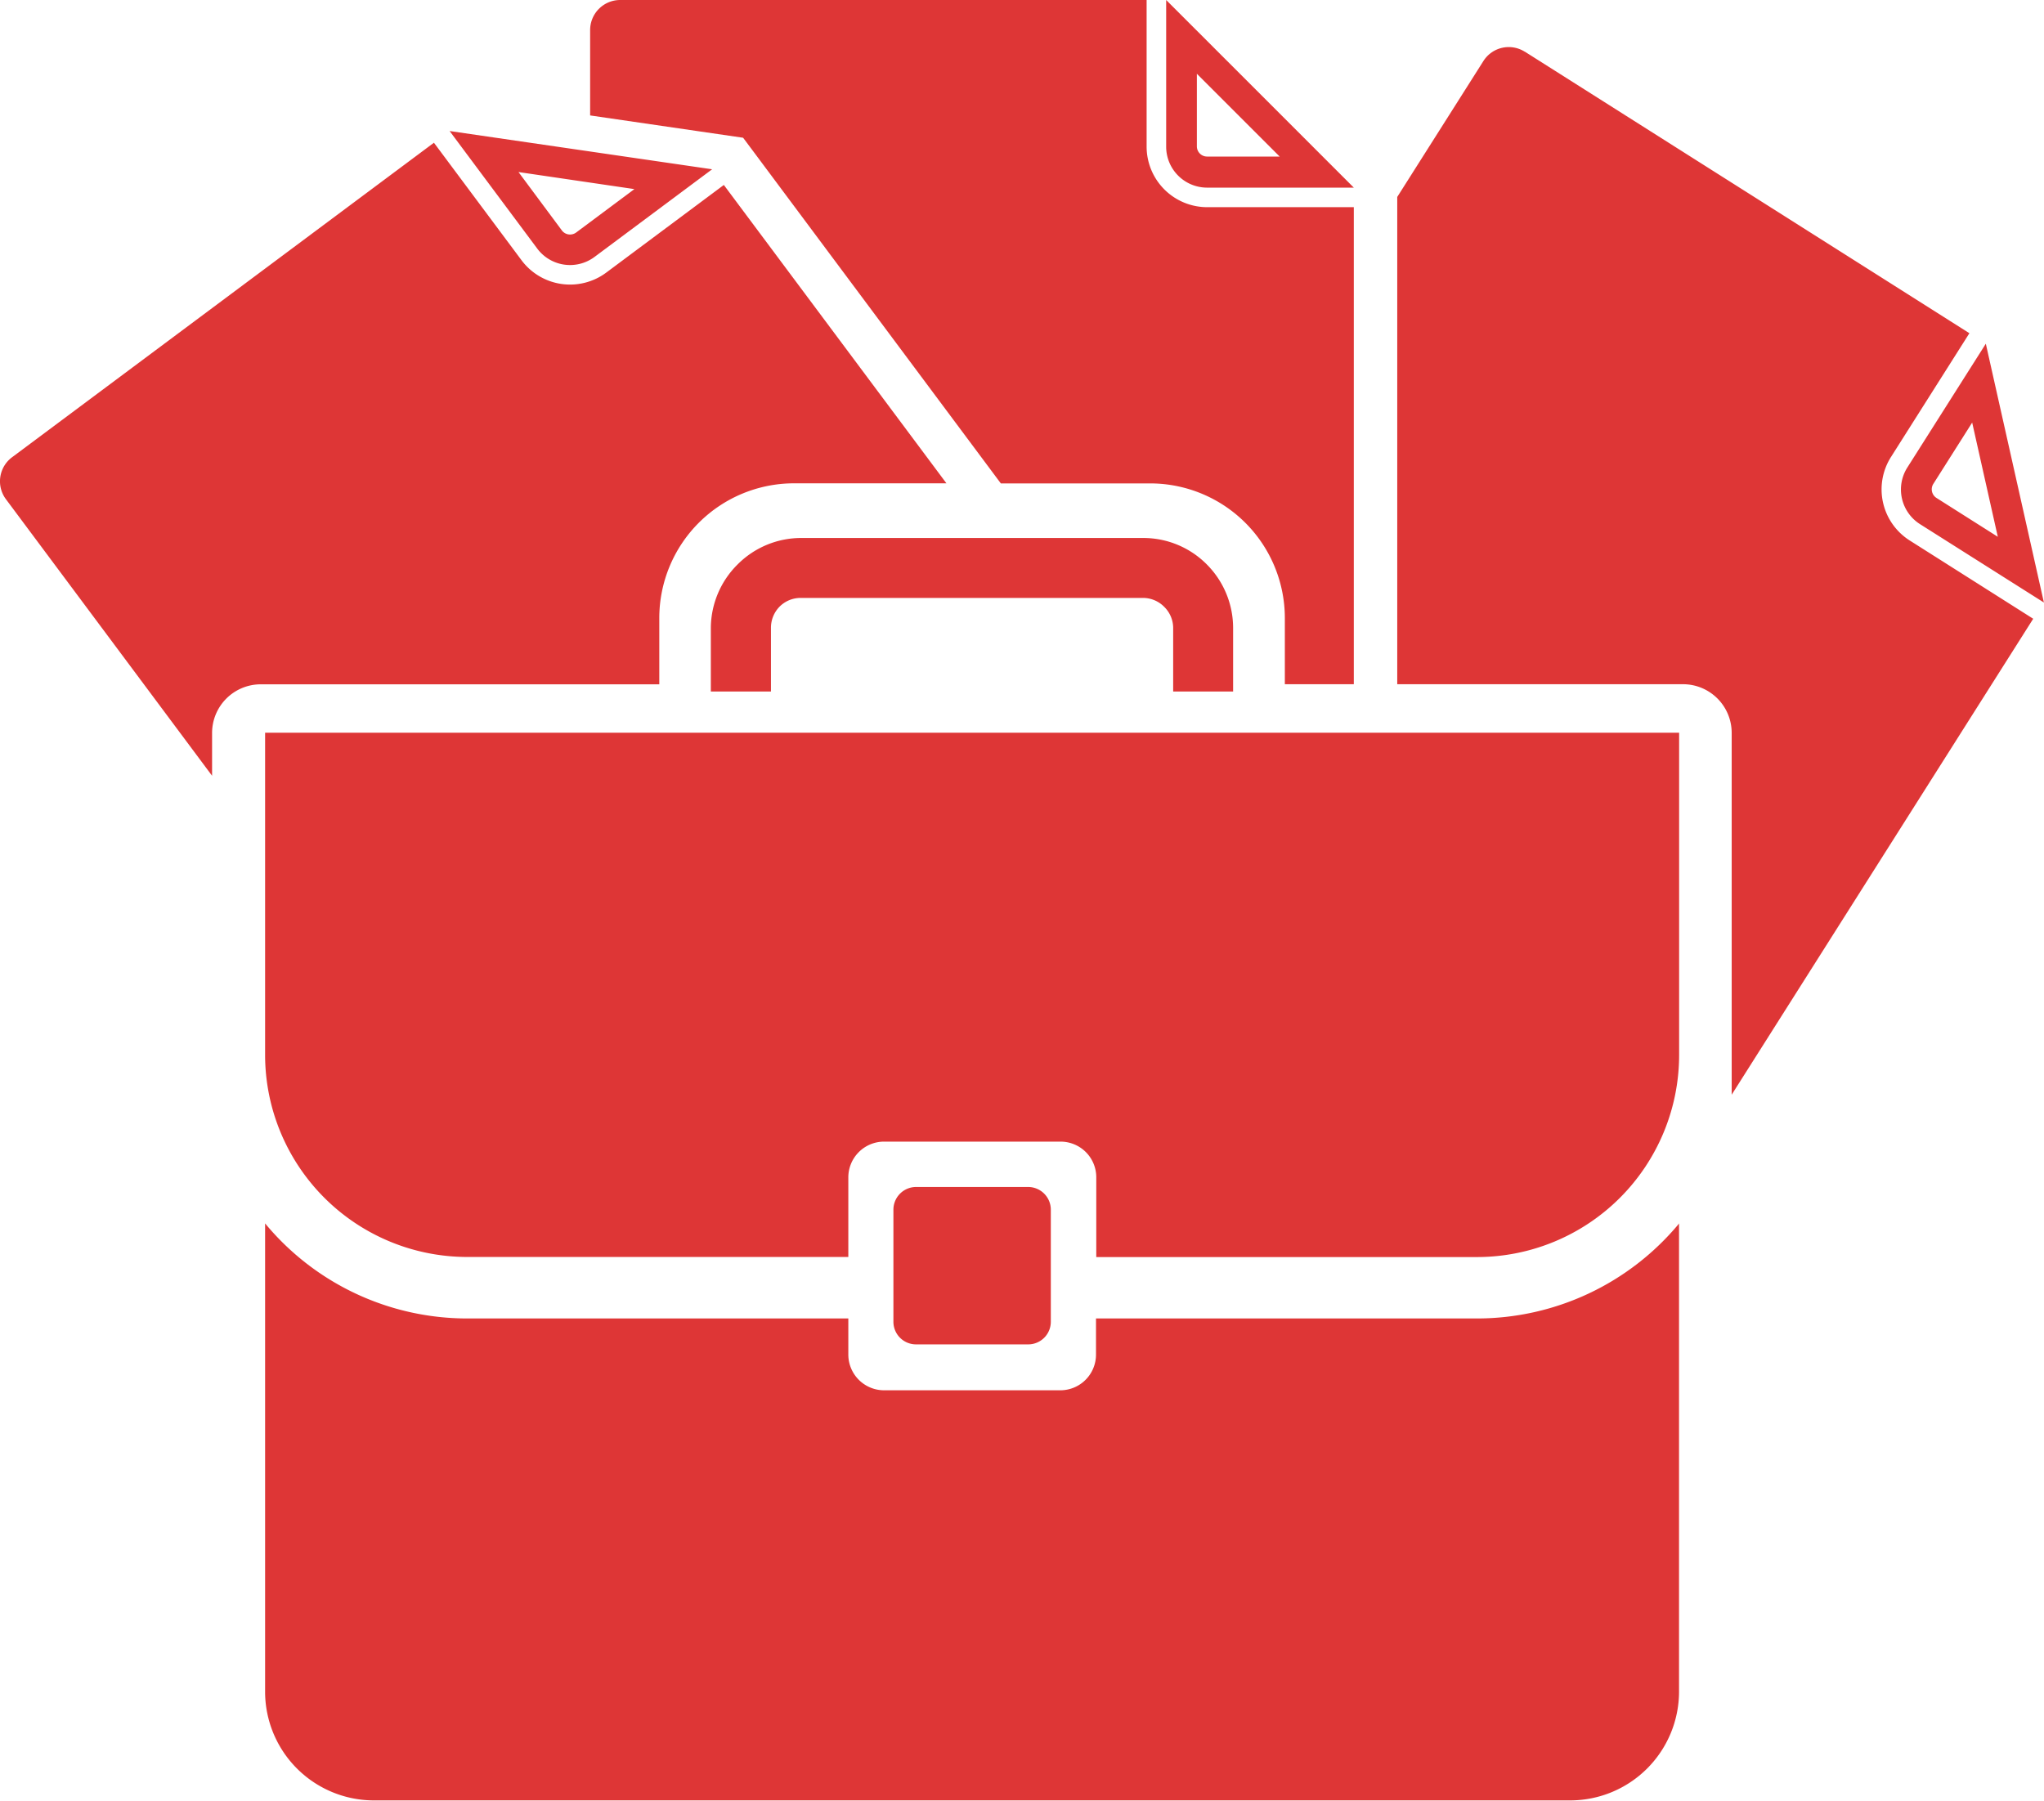 <svg fill="#DE3636" class="navImg" id="Layer_1" data-name="Layer 1" xmlns="http://www.w3.org/2000/svg" viewBox="0 0 221.67 195.3">
    <desc>Projects Icon</desc>
    <path d="M67.28,0h57.07V15.92a6.57,6.57,0,0,0,6.55,6.55h15.92V74.21h-7.48V67a14.61,14.61,0,0,0-14.56-14.57H108.54L81.86,16.64l-1.27-1.7L64,12.52V3.25A3.26,3.26,0,0,1,67.28,0ZM99.34,128.74h12.17a2.46,2.46,0,0,1,2.45,2.45v12.18a2.45,2.45,0,0,1-2.45,2.44H99.34a2.45,2.45,0,0,1-2.45-2.44V131.19A2.46,2.46,0,0,1,99.34,128.74ZM28.75,79.47H182.1v35a21.93,21.93,0,0,1-21.87,21.87H118.89v-8.66a3.87,3.87,0,0,0-3.86-3.86H95.82A3.88,3.88,0,0,0,92,127.67v8.66H50.62a21.93,21.93,0,0,1-21.87-21.87v-35ZM77.09,75V68.09A9.76,9.76,0,0,1,80,61.21h0a9.72,9.72,0,0,1,6.88-2.86H124a9.69,9.69,0,0,1,6.87,2.86h0a9.76,9.76,0,0,1,2.86,6.88V75h-6.5V68.09a3.23,3.23,0,0,0-1-2.3h0a3.23,3.23,0,0,0-2.29-.94H86.84a3.23,3.23,0,0,0-2.29.94h0a3.27,3.27,0,0,0-.94,2.3V75Zm105,57.66v50.84a11.81,11.81,0,0,1-11.77,11.77H40.51a11.8,11.8,0,0,1-11.76-11.77V132.69A28.46,28.46,0,0,0,50.62,143H92v3.93a3.88,3.88,0,0,0,3.87,3.86H115a3.87,3.87,0,0,0,3.86-3.86V143h41.34a28.47,28.47,0,0,0,21.87-10.27ZM165.36,5.6l48.22,30.54-8.52,13.45a6.56,6.56,0,0,0,2,9l13.44,8.52-32.7,51.62V79.48a5.28,5.28,0,0,0-5.27-5.27h-31V21.36l9.35-14.75a3.25,3.25,0,0,1,4.48-1Zm50,31.68,6.3,28.07-13.45-8.51a4.45,4.45,0,0,1-1.37-6.12l8.52-13.44Zm-1.49,8.57-4.22,6.66A1.11,1.11,0,0,0,210,54l6.66,4.22-2.78-12.39ZM1.3,49.6,47.06,15.48l9.51,12.76a6.57,6.57,0,0,0,9.17,1.33L78.5,20.06l24.14,32.36H86.07A14.62,14.62,0,0,0,71.5,67v7.22H28.29A5.28,5.28,0,0,0,23,79.48v4.66L.64,54.14A3.25,3.25,0,0,1,1.3,49.6ZM48.76,14.21l28.47,4.15L64.47,27.87a4.44,4.44,0,0,1-6.2-.9Zm7.47,4.45L60.94,25a1.11,1.11,0,0,0,1.54.22l6.32-4.71ZM126.47,0l20.35,20.35H130.9a4.44,4.44,0,0,1-4.43-4.43Zm3.33,8v7.88a1.11,1.11,0,0,0,1.1,1.1h7.88Z" />
</svg>
